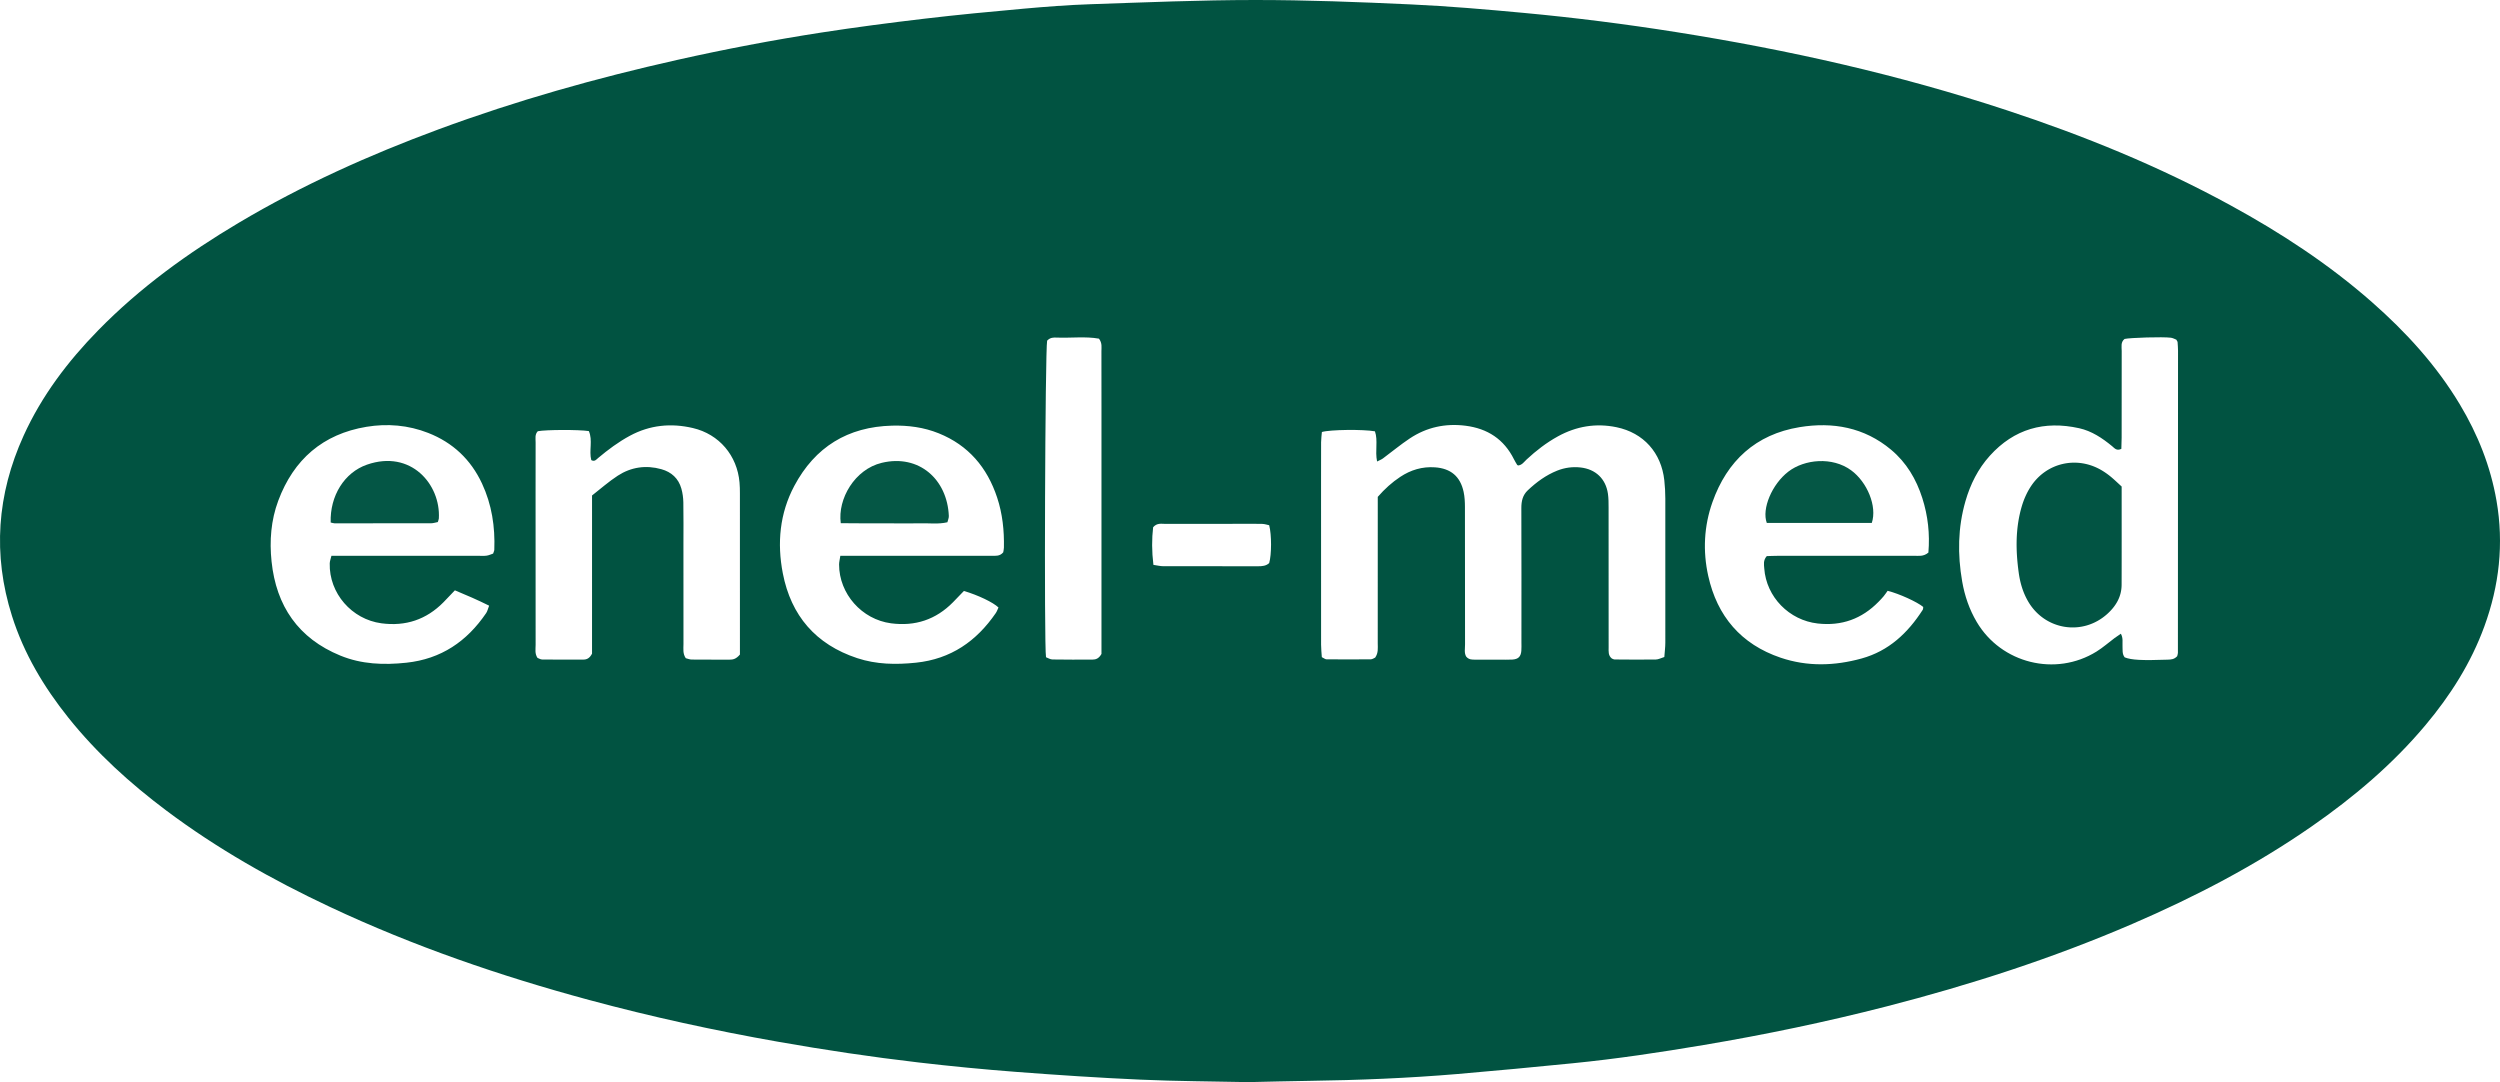<svg id="Слой_1" xmlns="http://www.w3.org/2000/svg" viewBox="0 0 2308.334 999.167"><style>.st0{fill:#015341}.st1{fill:#025443}.st2{fill:#055745}.st3{fill:#045645}</style><path class="st0" d="M1152.504 999.167c-32.742-.7-66.081-.804-99.36-2.287-38.264-1.704-76.504-4.238-114.699-7.148-30.215-2.302-60.4-5.242-90.5-8.751-43.32-5.05-86.448-11.506-129.415-19.086-58.704-10.356-116.885-23.003-174.428-38.54-82.084-22.162-162.259-49.694-239.31-85.891-53.185-24.986-104.16-53.747-151.257-89.073-33.455-25.093-64.254-53.006-90.442-85.767-22.652-28.338-41.03-59.12-52.017-93.853C-6.888 511.973-2.776 456.42 21.782 402.314c16.73-36.862 40.78-68.604 68.952-97.389 38.507-39.345 82.7-71.289 129.857-99.303 58.58-34.8 120.471-62.572 184.295-86.173C476.787 92.86 550.397 72.13 625.158 55.347c44.183-9.92 88.647-18.406 133.383-25.32 31.58-4.88 63.29-9.022 95.027-12.768 30.424-3.592 60.936-6.496 91.452-9.229 20.57-1.841 41.195-3.435 61.829-4.132C1057.459 2.188 1108.09.017 1158.713 0c47.956-.016 95.94 1.86 143.858 4.064 34.926 1.606 69.81 4.62 104.632 7.865 47.084 4.388 94.004 10.338 140.714 17.744 103.372 16.391 205.243 39.258 304.737 72.031 71.264 23.474 140.567 51.667 206.52 87.684 46.623 25.462 90.907 54.38 130.893 89.54 31.454 27.657 59.477 58.297 81.136 94.387 16.603 27.665 28.38 57.12 33.914 89.057 6.886 39.736 2.522 78.31-11.21 115.957-12.358 33.88-31.412 63.848-54.501 91.353-30.44 36.262-66.267 66.497-105.026 93.406-51.914 36.043-107.671 65.062-165.599 90.032-73.512 31.688-149.446 56.21-226.912 76.139-55.793 14.353-112.15 26.089-168.943 35.651-40.055 6.745-80.233 12.804-120.672 16.82-35.46 3.52-70.936 6.923-106.442 9.928-45.501 3.852-91.111 5.678-136.77 6.33-18.653.266-37.302.77-56.538 1.178zm249.201-569.38c-.366-.24-.755-.356-.908-.612-1.005-1.694-2.04-3.377-2.918-5.137-9.238-18.52-24.42-28.378-44.72-30.95-18.59-2.353-35.86 1.38-51.423 11.709-8.576 5.69-16.513 12.34-24.802 18.471-1.444 1.068-3.207 1.704-5.428 2.852-2.043-9.853 1.013-19.33-1.977-27.863-10.766-1.964-41.553-1.608-48.985.626-.24 2.961-.71 6.216-.735 9.474-.092 11.993-.038 23.987-.038 35.98 0 50.306-.016 100.611.031 150.917.004 3.895.45 7.79.681 11.522 1.936.93 3.106 1.977 4.285 1.987 13.649.117 27.299.137 40.947-.002 1.509-.015 3.006-1.17 4.035-1.598 3.071-4.394 2.359-8.83 2.363-13.1.036-41.643.022-83.287.022-124.93V458.78c6.503-7.44 13.18-13.43 20.702-18.426 9.713-6.452 20.378-9.679 32.12-8.855 14.599 1.024 23.385 8.374 26.464 22.694.968 4.505 1.199 9.237 1.209 13.867.087 42.31.026 84.62.092 126.93.006 3.918-.925 8.02 1.114 11.334 2.532 2.946 5.58 2.753 8.592 2.747 7.33-.016 14.659-.003 21.988-.005 3.998-.002 8.008.187 11.99-.066 5.472-.347 7.844-2.704 8.294-8.004.226-2.648.09-5.327.09-7.992.003-41.31.076-82.621-.075-123.931-.023-6.343 1.23-11.897 5.91-16.32 8.044-7.602 16.86-14.094 27.229-18.222 6.93-2.759 14.147-3.726 21.555-2.895 13.89 1.558 23.255 10.446 25.253 24.247.617 4.261.595 8.637.601 12.96.046 31.316.025 62.633.025 93.949 0 11.66-.028 23.32.017 34.98.014 3.603-.587 7.433 3 10.28.724.253 1.653.856 2.588.863 12.658.095 25.318.227 37.973.038 2.452-.036 4.884-1.4 7.858-2.315.348-4.804.917-9.053.923-13.302.065-44.309.072-88.618-.002-132.927-.01-5.65-.317-11.328-.932-16.944-2.778-25.402-19.13-43.832-44.211-49.017-18.93-3.914-37.047-.893-54.066 8.48-10.578 5.826-20.027 13.123-28.845 21.317-2.369 2.2-4.243 5.222-7.886 5.54zm608.545 176.122c.267-1.162.68-2.124.68-3.087.064-92.975.1-185.95.113-278.926 0-2.655-.246-5.31-.407-7.962-.019-.313-.21-.622-.354-.917-.146-.299-.332-.577-.81-1.391-1.376-.51-3.148-1.556-5.022-1.795-7.53-.962-37.47-.036-42.756 1.125-3.79 3.013-2.646 7.282-2.657 11.145-.075 26.66-.028 53.32-.053 79.98-.003 3.595-.187 7.19-.275 10.362-4.404 2.186-6.326-.652-8.548-2.481-9.086-7.482-18.809-14.002-30.429-16.577-32.207-7.136-60.062.633-82.445 25.413-10.902 12.069-18.016 26.345-22.506 41.895-7.064 24.466-7.384 49.262-3.042 74.209 2.302 13.227 6.577 25.775 13.437 37.38 22.628 38.283 72.756 50.774 110.57 27.35 5.91-3.662 11.178-8.357 16.773-12.535 1.75-1.306 3.596-2.48 5.761-3.965 2.232 4.11 1.329 7.815 1.51 11.36.186 3.611-.461 7.376 2.017 10.468 6.332 2.483 15.715 2.953 39.562 2.13 3.046-.105 6.015-.142 8.881-3.181zm-229.7-95.7c1.443-17.208-.388-33.92-5.609-50.281-5.584-17.498-14.624-32.794-28.836-44.684-24.754-20.711-53.886-25.874-84.537-20.833-40.36 6.639-66.908 31.069-80.434 69.302-7.826 22.12-8.93 45.171-3.878 68.008 8.25 37.298 30.357 63.184 66.838 75.552 24.665 8.362 49.79 7.622 74.747.74 25.15-6.934 42.714-23.57 56.456-44.908.475-.737.35-1.86.487-2.694-5.523-4.572-22.066-12.197-32.894-14.895-.875 1.217-2.15 3.183-3.623 4.985-1.474 1.801-3.11 3.474-4.739 5.14-15.442 15.8-34.063 22.52-56.11 20.066-26.37-2.935-47.533-24.465-49.419-50.838-.252-3.53-1.147-7.355 2.299-11.388 2.85-.081 6.434-.27 10.018-.271 41.97-.02 83.94.006 125.911-.045 4.249-.005 8.745.944 13.322-2.957zm-1325.233.941c.524-1.64 1.053-2.57 1.09-3.52.817-21.259-2.3-41.81-11.373-61.224-10.345-22.135-26.907-37.74-49.649-46.671-18.448-7.245-37.813-8.833-57.015-5.65-40.219 6.665-67.225 30.126-81.444 68.216-6.768 18.128-8.173 37.095-6.191 56.112 4.29 41.163 24.734 71.067 63.6 86.961 19.524 7.985 39.95 8.77 60.852 6.538 32.153-3.431 55.909-19.664 73.689-45.802 1.2-1.765 1.644-4.045 2.747-6.873-10.615-5.282-20.848-9.721-31.612-14.167-3.705 3.879-7.075 7.507-10.552 11.03-15.834 16.041-34.936 22.39-57.264 19.423-27.434-3.645-48.426-27.806-47.747-55.28.053-2.17.936-4.318 1.565-7.047h11.407c41.297 0 82.593 0 123.89-.002 2.664 0 5.365.236 7.98-.127 2.171-.301 4.242-1.324 6.027-1.917zm320.584 2.046h103.858c11.992 0 23.983.023 35.975-.017 3.606-.011 7.419.571 10.567-3.176.173-1.114.612-2.73.646-4.356.33-15.751-1.292-31.27-6.269-46.284-9.184-27.71-26.46-48.189-53.911-59.27-13.78-5.562-28.208-7.454-43.033-7.081-40.953 1.031-71.228 19.713-90.347 55.668-13.48 25.352-15.99 52.808-10.598 80.66 7.592 39.216 30.5 65.735 68.697 78.355 17.688 5.844 35.796 6.125 54.274 4.195 32.203-3.364 55.84-19.803 73.698-45.84 1.086-1.584 1.692-3.497 2.462-5.13-4.988-4.783-18.781-11.37-31.918-15.272-3.194 3.314-6.588 6.9-10.051 10.418-15.825 16.071-34.939 22.41-57.263 19.459-26.924-3.559-47.923-27.221-47.938-54.272-.001-2.228.617-4.456 1.15-8.057zm-92.704 91.158v-8.981c0-46.64.008-93.28-.014-139.919-.001-3.327-.07-6.668-.356-9.98-2.145-24.877-18.77-44.56-43.061-50.254-20.133-4.718-39.667-2.838-58.115 7.1-10.608 5.713-20.199 12.867-29.4 20.593-1.664 1.397-3.177 3.652-6.301 1.92-2.28-8.65 1.554-18.231-2.25-26.81-9.352-1.426-39.537-1.306-47.114.12-2.929 3-2.01 6.845-2.03 10.406-.087 15.657-.038 31.315-.038 46.972 0 46.64-.023 93.279.043 139.918.006 3.902-.923 8.015 1.713 12.002 1.274.464 2.798 1.485 4.333 1.502 12.657.138 25.317.118 37.976.08 3.183-.009 5.853-1.155 8.065-5.485V457.491c7.983-6.206 15.468-12.904 23.8-18.294 12.297-7.956 25.95-9.97 40.218-5.977 9.343 2.616 15.786 8.534 18.455 17.916 1.165 4.095 1.748 8.475 1.824 12.739.23 12.988.085 25.983.085 38.976 0 30.648-.026 61.297.031 91.946.008 4.236-.783 8.677 2.123 12.946 1.725.414 3.598 1.233 5.48 1.252 11.658.122 23.319.036 34.978.082 3.118.012 5.963-.493 9.555-4.723zM966.853 314.54c-1.84 8.994-2.904 281.899-1.03 292.312 1.745.639 3.828 2.03 5.936 2.068 12.324.22 24.654.145 36.982.115 3.152-.008 5.89-1.001 8.287-5.225v-11.654-215.911c0-17.326.046-34.653-.04-51.978-.017-3.575.855-7.36-2.263-11.569-12.382-2.233-25.673-.484-38.85-.982-2.975-.113-6.056-.292-9.022 2.824zm98.132 207.017c3.698.535 6.274 1.226 8.853 1.233 29.282.077 58.565.047 87.848.052 3.706 0 7.323-.267 10.189-2.93 2.254-7.799 2.333-26.134.003-34.954-1.911-.39-4.097-1.155-6.305-1.221-5.984-.181-11.977-.068-17.967-.068-23.959 0-47.917-.033-71.875.037-3.54.01-7.421-1.006-11.011 3.108-1.249 10.649-1.295 22.101.265 34.743z"/><path class="st1" d="M1958.993 449.215c0 30.792.07 60.778-.037 90.764-.04 11.058-5.367 19.825-13.315 26.961-22.82 20.49-57.587 14.89-73.01-11.636-4.753-8.173-7.37-17.083-8.662-26.399-2.861-20.634-3.136-41.22 2.801-61.384 1.855-6.301 4.622-12.581 8.18-18.091 14.477-22.423 42.98-28.759 65.855-15.025a67.362 67.362 0 0 1 8.15 5.764c3.323 2.74 6.419 5.76 10.038 9.046z"/><path class="st2" d="M1728.293 482.828h-96.958c-4.825-13.015 4.823-35.772 19.916-47.375 14.88-11.438 40.49-13.924 57.867-1.284 14.963 10.884 24.26 33.42 19.175 48.659z"/><path class="st3" d="M305.333 482.454c-.8-24.644 12.695-46.205 33.52-53.432 40.587-14.085 68.066 18.31 66.36 49.586-.052.96-.513 1.899-.951 3.434-2.038.374-4.246 1.127-6.455 1.132-29.664.073-59.328.046-88.991.01-.945-.002-1.889-.384-3.483-.73z"/><path class="st2" d="M776.304 483.072c-3.02-22.567 12.994-49.764 37.83-55.726 34.52-8.285 60.59 15.462 61.955 49.091.075 1.846-.828 3.732-1.32 5.783-8.532 1.976-16.833.752-25.046.968-8.306.22-16.623.049-24.934.049-7.98 0-15.959.021-23.938-.006-8.231-.029-16.462-.105-24.547-.159z"/></svg>